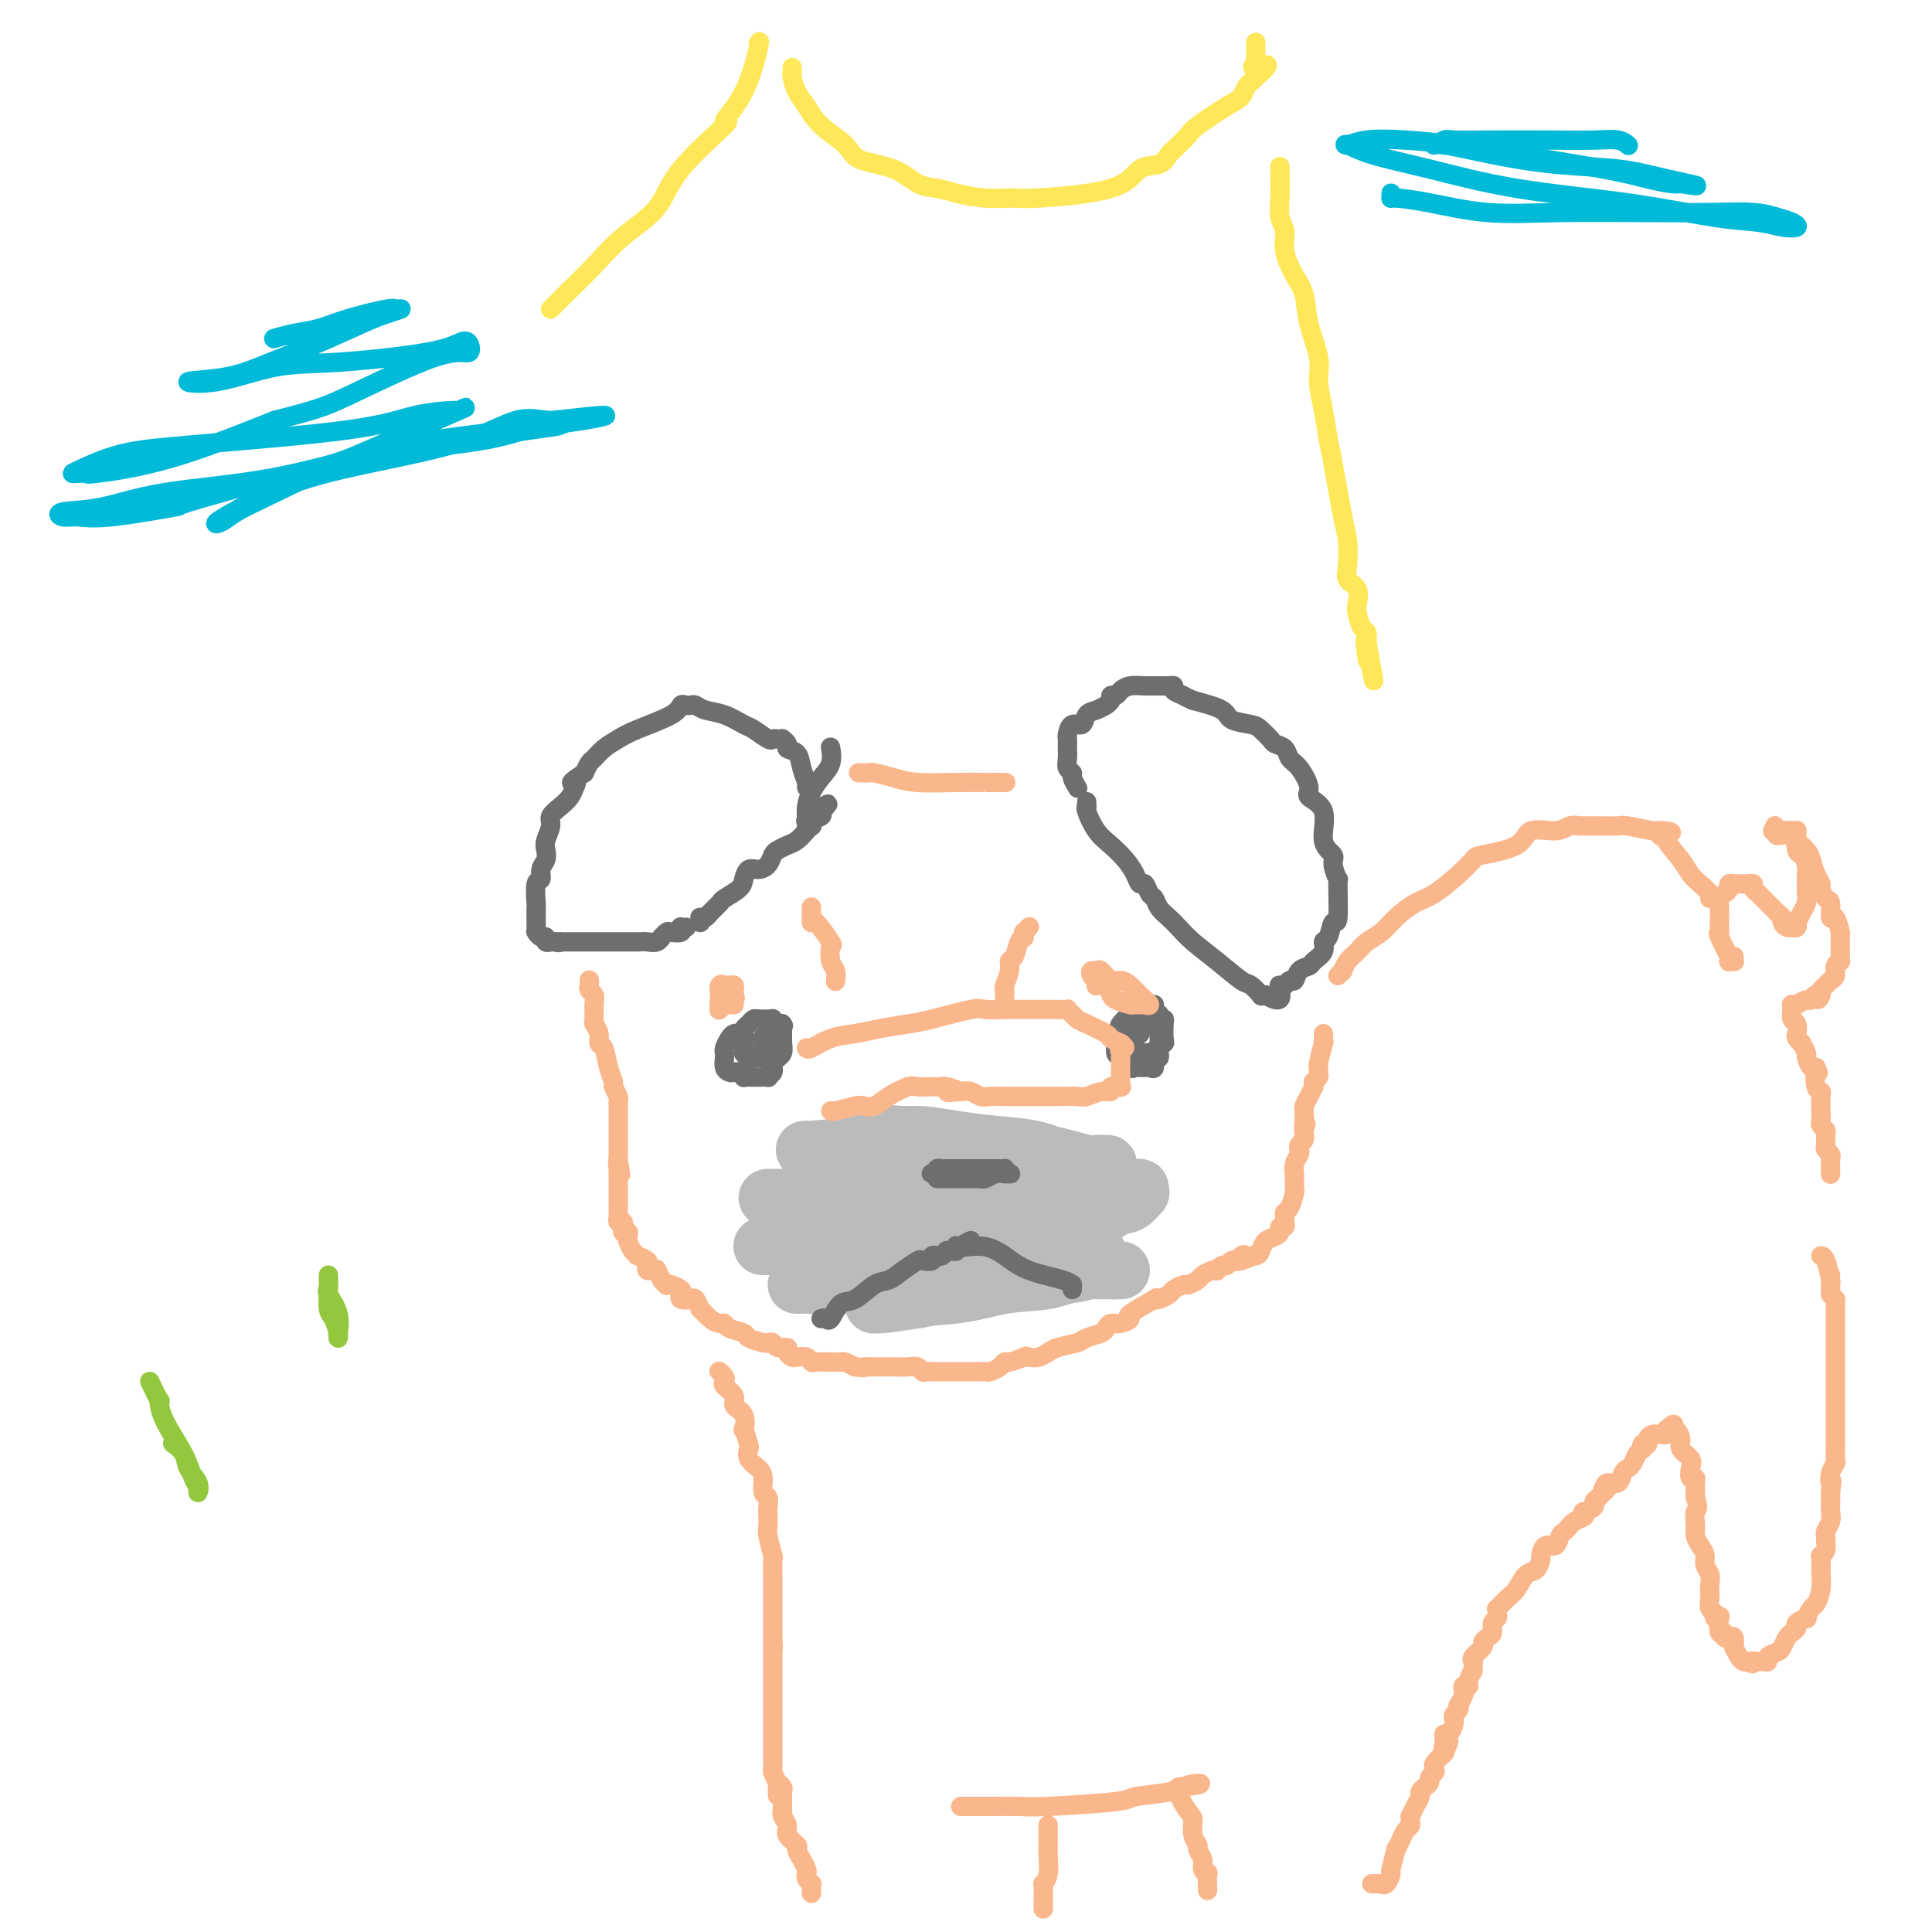<svg viewBox='0 0 400 400' version='1.1' xmlns='http://www.w3.org/2000/svg' xmlns:xlink='http://www.w3.org/1999/xlink'><g fill='none' stroke='#6D6E70' stroke-width='4' stroke-linecap='round' stroke-linejoin='round'><path d='M167,163c0.100,-0.167 0.200,-0.335 0,-1c-0.200,-0.665 -0.698,-1.828 -1,-3c-0.302,-1.172 -0.406,-2.353 -1,-3c-0.594,-0.647 -1.679,-0.762 -2,-1c-0.321,-0.238 0.121,-0.600 0,-1c-0.121,-0.400 -0.804,-0.837 -1,-1c-0.196,-0.163 0.095,-0.051 0,0c-0.095,0.051 -0.576,0.040 -1,0c-0.424,-0.040 -0.791,-0.108 -1,0c-0.209,0.108 -0.262,0.394 -1,0c-0.738,-0.394 -2.162,-1.468 -3,-2c-0.838,-0.532 -1.089,-0.521 -2,-1c-0.911,-0.479 -2.482,-1.449 -4,-2c-1.518,-0.551 -2.985,-0.685 -4,-1c-1.015,-0.315 -1.580,-0.812 -2,-1c-0.420,-0.188 -0.696,-0.069 -1,0c-0.304,0.069 -0.636,0.087 -1,0c-0.364,-0.087 -0.758,-0.281 -1,0c-0.242,0.281 -0.331,1.035 -2,2c-1.669,0.965 -4.920,2.142 -7,3c-2.080,0.858 -2.991,1.398 -4,2c-1.009,0.602 -2.116,1.264 -3,2c-0.884,0.736 -1.546,1.544 -2,2c-0.454,0.456 -0.701,0.559 -1,1c-0.299,0.441 -0.649,1.221 -1,2'/><path d='M121,160c-3.866,2.584 -2.532,2.043 -2,2c0.532,-0.043 0.263,0.410 0,1c-0.263,0.590 -0.519,1.317 -1,2c-0.481,0.683 -1.187,1.324 -2,2c-0.813,0.676 -1.733,1.389 -2,2c-0.267,0.611 0.121,1.122 0,2c-0.121,0.878 -0.749,2.124 -1,3c-0.251,0.876 -0.124,1.383 0,2c0.124,0.617 0.243,1.343 0,2c-0.243,0.657 -0.850,1.246 -1,2c-0.150,0.754 0.156,1.673 0,2c-0.156,0.327 -0.774,0.063 -1,1c-0.226,0.937 -0.061,3.077 0,4c0.061,0.923 0.016,0.629 0,1c-0.016,0.371 -0.004,1.406 0,2c0.004,0.594 0.000,0.747 0,1c-0.000,0.253 0.003,0.608 0,1c-0.003,0.392 -0.011,0.822 0,1c0.011,0.178 0.040,0.104 0,0c-0.040,-0.104 -0.151,-0.238 0,0c0.151,0.238 0.562,0.848 1,1c0.438,0.152 0.902,-0.156 1,0c0.098,0.156 -0.171,0.774 0,1c0.171,0.226 0.781,0.061 1,0c0.219,-0.061 0.049,-0.016 0,0c-0.049,0.016 0.025,0.004 0,0c-0.025,-0.004 -0.150,-0.001 0,0c0.150,0.001 0.575,0.001 1,0'/><path d='M115,195c0.858,0.309 1.003,0.083 1,0c-0.003,-0.083 -0.156,-0.022 0,0c0.156,0.022 0.619,0.006 1,0c0.381,-0.006 0.680,-0.002 1,0c0.320,0.002 0.660,0.000 1,0c0.340,-0.000 0.681,-0.000 1,0c0.319,0.000 0.617,0.000 1,0c0.383,-0.000 0.851,-0.000 2,0c1.149,0.000 2.980,0.001 4,0c1.020,-0.001 1.230,-0.004 2,0c0.770,0.004 2.100,0.016 3,0c0.900,-0.016 1.369,-0.061 2,0c0.631,0.061 1.425,0.226 2,0c0.575,-0.226 0.932,-0.844 1,-1c0.068,-0.156 -0.153,0.151 0,0c0.153,-0.151 0.681,-0.758 1,-1c0.319,-0.242 0.429,-0.117 1,0c0.571,0.117 1.603,0.228 2,0c0.397,-0.228 0.159,-0.793 0,-1c-0.159,-0.207 -0.238,-0.055 0,0c0.238,0.055 0.795,0.015 1,0c0.205,-0.015 0.059,-0.004 0,0c-0.059,0.004 -0.029,0.002 0,0'/><path d='M145,191c0.026,-0.419 0.053,-0.837 0,-1c-0.053,-0.163 -0.185,-0.070 0,0c0.185,0.070 0.687,0.118 1,0c0.313,-0.118 0.437,-0.401 1,-1c0.563,-0.599 1.565,-1.513 2,-2c0.435,-0.487 0.304,-0.547 1,-1c0.696,-0.453 2.217,-1.300 3,-2c0.783,-0.700 0.826,-1.252 1,-2c0.174,-0.748 0.480,-1.692 1,-2c0.520,-0.308 1.256,0.019 2,0c0.744,-0.019 1.498,-0.385 2,-1c0.502,-0.615 0.754,-1.478 1,-2c0.246,-0.522 0.486,-0.704 1,-1c0.514,-0.296 1.301,-0.705 2,-1c0.699,-0.295 1.310,-0.474 2,-1c0.690,-0.526 1.460,-1.398 2,-2c0.540,-0.602 0.848,-0.934 1,-1c0.152,-0.066 0.146,0.136 0,0c-0.146,-0.136 -0.431,-0.608 0,-1c0.431,-0.392 1.580,-0.703 2,-1c0.420,-0.297 0.113,-0.580 0,-1c-0.113,-0.420 -0.032,-0.977 0,-1c0.032,-0.023 0.016,0.489 0,1'/><path d='M170,168c3.475,-3.374 -0.337,-0.311 -2,1c-1.663,1.311 -1.175,0.868 -1,1c0.175,0.132 0.038,0.839 0,1c-0.038,0.161 0.022,-0.224 0,-1c-0.022,-0.776 -0.125,-1.942 0,-3c0.125,-1.058 0.478,-2.007 1,-3c0.522,-0.993 1.212,-2.029 2,-3c0.788,-0.971 1.674,-1.877 2,-3c0.326,-1.123 0.093,-2.464 0,-3c-0.093,-0.536 -0.047,-0.268 0,0'/><path d='M153,214c-0.340,-0.060 -0.679,-0.119 -1,0c-0.321,0.119 -0.623,0.417 -1,1c-0.377,0.583 -0.830,1.452 -1,2c-0.170,0.548 -0.057,0.774 0,1c0.057,0.226 0.056,0.452 0,1c-0.056,0.548 -0.169,1.419 0,2c0.169,0.581 0.619,0.874 1,1c0.381,0.126 0.694,0.086 1,0c0.306,-0.086 0.607,-0.219 1,0c0.393,0.219 0.880,0.791 1,1c0.120,0.209 -0.128,0.056 0,0c0.128,-0.056 0.630,-0.015 1,0c0.370,0.015 0.606,0.005 1,0c0.394,-0.005 0.947,-0.004 1,0c0.053,0.004 -0.392,0.011 0,0c0.392,-0.011 1.622,-0.039 2,0c0.378,0.039 -0.096,0.147 0,0c0.096,-0.147 0.762,-0.547 1,-1c0.238,-0.453 0.049,-0.958 0,-1c-0.049,-0.042 0.043,0.379 0,0c-0.043,-0.379 -0.222,-1.559 0,-2c0.222,-0.441 0.844,-0.142 1,0c0.156,0.142 -0.154,0.127 0,0c0.154,-0.127 0.773,-0.365 1,-1c0.227,-0.635 0.061,-1.665 0,-2c-0.061,-0.335 -0.016,0.025 0,0c0.016,-0.025 0.005,-0.436 0,-1c-0.005,-0.564 -0.002,-1.282 0,-2'/><path d='M162,213c0.452,-1.482 0.083,-0.187 0,0c-0.083,0.187 0.119,-0.735 0,-1c-0.119,-0.265 -0.561,0.125 -1,0c-0.439,-0.125 -0.877,-0.766 -1,-1c-0.123,-0.234 0.069,-0.060 0,0c-0.069,0.060 -0.401,0.005 -1,0c-0.599,-0.005 -1.467,0.040 -2,0c-0.533,-0.040 -0.731,-0.164 -1,0c-0.269,0.164 -0.608,0.617 -1,1c-0.392,0.383 -0.837,0.695 -1,1c-0.163,0.305 -0.044,0.601 0,1c0.044,0.399 0.012,0.899 0,1c-0.012,0.101 -0.004,-0.198 0,0c0.004,0.198 0.003,0.894 0,1c-0.003,0.106 -0.007,-0.378 0,0c0.007,0.378 0.026,1.618 0,2c-0.026,0.382 -0.095,-0.094 0,0c0.095,0.094 0.355,0.757 1,1c0.645,0.243 1.674,0.065 2,0c0.326,-0.065 -0.053,-0.018 0,0c0.053,0.018 0.536,0.006 1,0c0.464,-0.006 0.909,-0.005 1,0c0.091,0.005 -0.172,0.013 0,0c0.172,-0.013 0.778,-0.048 1,0c0.222,0.048 0.059,0.178 0,0c-0.059,-0.178 -0.016,-0.663 0,-1c0.016,-0.337 0.005,-0.525 0,-1c-0.005,-0.475 -0.002,-1.238 0,-2'/><path d='M160,215c0.833,-0.619 0.416,-0.165 0,0c-0.416,0.165 -0.829,0.041 -1,0c-0.171,-0.041 -0.098,-0.001 0,0c0.098,0.001 0.223,-0.038 0,0c-0.223,0.038 -0.792,0.153 -1,0c-0.208,-0.153 -0.053,-0.576 0,0c0.053,0.576 0.004,2.149 0,3c-0.004,0.851 0.037,0.981 0,1c-0.037,0.019 -0.153,-0.072 0,0c0.153,0.072 0.573,0.307 1,0c0.427,-0.307 0.861,-1.155 1,-2c0.139,-0.845 -0.015,-1.687 0,-2c0.015,-0.313 0.200,-0.098 0,0c-0.200,0.098 -0.786,0.078 -1,0c-0.214,-0.078 -0.058,-0.213 0,0c0.058,0.213 0.016,0.775 0,1c-0.016,0.225 -0.008,0.112 0,0'/><path d='M239,208c-0.296,0.005 -0.591,0.009 -1,0c-0.409,-0.009 -0.931,-0.032 -1,0c-0.069,0.032 0.314,0.121 0,0c-0.314,-0.121 -1.324,-0.450 -2,0c-0.676,0.450 -1.017,1.679 -1,2c0.017,0.321 0.393,-0.264 0,0c-0.393,0.264 -1.555,1.379 -2,2c-0.445,0.621 -0.172,0.748 0,1c0.172,0.252 0.244,0.630 0,1c-0.244,0.370 -0.805,0.734 -1,1c-0.195,0.266 -0.025,0.435 0,1c0.025,0.565 -0.096,1.524 0,2c0.096,0.476 0.408,0.467 1,1c0.592,0.533 1.464,1.607 2,2c0.536,0.393 0.735,0.105 1,0c0.265,-0.105 0.597,-0.026 1,0c0.403,0.026 0.877,-0.001 1,0c0.123,0.001 -0.107,0.030 0,0c0.107,-0.030 0.549,-0.120 1,0c0.451,0.120 0.909,0.449 1,0c0.091,-0.449 -0.186,-1.676 0,-2c0.186,-0.324 0.834,0.257 1,0c0.166,-0.257 -0.151,-1.351 0,-2c0.151,-0.649 0.770,-0.852 1,-1c0.230,-0.148 0.072,-0.240 0,-1c-0.072,-0.760 -0.057,-2.189 0,-3c0.057,-0.811 0.156,-1.005 0,-1c-0.156,0.005 -0.568,0.207 -1,0c-0.432,-0.207 -0.886,-0.825 -1,-1c-0.114,-0.175 0.110,0.093 0,0c-0.110,-0.093 -0.555,-0.546 -1,-1'/><path d='M238,209c-0.708,-1.087 -0.978,-0.306 -1,0c-0.022,0.306 0.205,0.135 0,0c-0.205,-0.135 -0.843,-0.236 -1,0c-0.157,0.236 0.168,0.809 0,1c-0.168,0.191 -0.829,0.000 -1,0c-0.171,-0.000 0.150,0.190 0,1c-0.150,0.810 -0.769,2.242 -1,3c-0.231,0.758 -0.073,0.844 0,1c0.073,0.156 0.061,0.382 0,1c-0.061,0.618 -0.171,1.629 0,2c0.171,0.371 0.623,0.101 1,0c0.377,-0.101 0.679,-0.035 1,0c0.321,0.035 0.660,0.037 1,0c0.340,-0.037 0.679,-0.115 1,0c0.321,0.115 0.622,0.421 1,0c0.378,-0.421 0.833,-1.569 1,-2c0.167,-0.431 0.044,-0.147 0,0c-0.044,0.147 -0.011,0.155 0,0c0.011,-0.155 -0.001,-0.472 0,-1c0.001,-0.528 0.014,-1.266 0,-2c-0.014,-0.734 -0.056,-1.464 0,-2c0.056,-0.536 0.208,-0.877 0,-1c-0.208,-0.123 -0.778,-0.029 -1,0c-0.222,0.029 -0.097,-0.009 0,0c0.097,0.009 0.167,0.063 0,0c-0.167,-0.063 -0.571,-0.244 -1,0c-0.429,0.244 -0.885,0.912 -1,1c-0.115,0.088 0.110,-0.403 0,0c-0.110,0.403 -0.555,1.702 -1,3'/><path d='M236,214c-0.844,0.844 -0.956,0.956 -1,1c-0.044,0.044 -0.022,0.022 0,0'/></g>
<g fill='none' stroke='#FBB78C' stroke-width='4' stroke-linecap='round' stroke-linejoin='round'><path d='M152,208c-0.301,-0.002 -0.603,-0.004 -1,0c-0.397,0.004 -0.891,0.013 -1,0c-0.109,-0.013 0.166,-0.050 0,0c-0.166,0.050 -0.773,0.185 -1,0c-0.227,-0.185 -0.076,-0.691 0,-1c0.076,-0.309 0.076,-0.422 0,-1c-0.076,-0.578 -0.227,-1.620 0,-2c0.227,-0.380 0.831,-0.099 1,0c0.169,0.099 -0.099,0.015 0,0c0.099,-0.015 0.565,0.037 1,0c0.435,-0.037 0.841,-0.164 1,0c0.159,0.164 0.072,0.617 0,1c-0.072,0.383 -0.128,0.695 0,1c0.128,0.305 0.440,0.604 0,1c-0.440,0.396 -1.634,0.890 -2,1c-0.366,0.110 0.094,-0.163 0,0c-0.094,0.163 -0.741,0.761 -1,1c-0.259,0.239 -0.129,0.120 0,0'/><path d='M229,204c0.083,-0.002 0.166,-0.005 0,0c-0.166,0.005 -0.579,0.016 -1,0c-0.421,-0.016 -0.848,-0.060 -1,0c-0.152,0.060 -0.027,0.222 0,0c0.027,-0.222 -0.042,-0.830 0,-1c0.042,-0.170 0.196,0.096 0,0c-0.196,-0.096 -0.740,-0.554 -1,-1c-0.260,-0.446 -0.236,-0.880 0,-1c0.236,-0.120 0.682,0.075 1,0c0.318,-0.075 0.507,-0.421 1,0c0.493,0.421 1.290,1.609 2,2c0.710,0.391 1.335,-0.014 2,0c0.665,0.014 1.371,0.449 2,1c0.629,0.551 1.180,1.219 2,2c0.820,0.781 1.907,1.674 2,2c0.093,0.326 -0.808,0.085 -1,0c-0.192,-0.085 0.327,-0.013 0,0c-0.327,0.013 -1.499,-0.034 -2,0c-0.501,0.034 -0.330,0.150 -1,0c-0.670,-0.150 -2.179,-0.566 -3,-1c-0.821,-0.434 -0.952,-0.886 -1,-1c-0.048,-0.114 -0.014,0.110 0,0c0.014,-0.110 0.007,-0.555 0,-1'/><path d='M230,205c-1.244,-0.467 -0.356,-0.133 0,0c0.356,0.133 0.178,0.067 0,0'/></g>
<g fill='none' stroke='#BABBBB' stroke-width='12' stroke-linecap='round' stroke-linejoin='round'><path d='M167,238c-0.441,0.052 -0.883,0.104 1,0c1.883,-0.104 6.090,-0.365 9,-1c2.910,-0.635 4.522,-1.645 6,-2c1.478,-0.355 2.820,-0.055 4,0c1.180,0.055 2.198,-0.137 4,0c1.802,0.137 4.389,0.601 7,1c2.611,0.399 5.246,0.734 8,1c2.754,0.266 5.626,0.464 8,1c2.374,0.536 4.251,1.411 6,2c1.749,0.589 3.372,0.892 5,1c1.628,0.108 3.261,0.021 4,0c0.739,-0.021 0.584,0.022 0,0c-0.584,-0.022 -1.596,-0.111 -2,0c-0.404,0.111 -0.199,0.422 -2,0c-1.801,-0.422 -5.608,-1.577 -8,-2c-2.392,-0.423 -3.367,-0.114 -6,0c-2.633,0.114 -6.922,0.034 -10,0c-3.078,-0.034 -4.944,-0.020 -7,0c-2.056,0.020 -4.303,0.048 -6,0c-1.697,-0.048 -2.846,-0.172 -4,0c-1.154,0.172 -2.315,0.638 -3,1c-0.685,0.362 -0.896,0.619 -1,1c-0.104,0.381 -0.101,0.887 0,1c0.101,0.113 0.299,-0.167 2,0c1.701,0.167 4.904,0.780 7,1c2.096,0.220 3.087,0.045 5,0c1.913,-0.045 4.750,0.039 7,0c2.250,-0.039 3.913,-0.203 5,0c1.087,0.203 1.596,0.772 2,1c0.404,0.228 0.702,0.114 1,0'/><path d='M209,244c4.356,0.860 1.248,1.008 -1,1c-2.248,-0.008 -3.634,-0.174 -5,0c-1.366,0.174 -2.712,0.688 -4,1c-1.288,0.312 -2.517,0.424 -6,1c-3.483,0.576 -9.219,1.618 -13,2c-3.781,0.382 -5.608,0.103 -8,0c-2.392,-0.103 -5.349,-0.031 -7,0c-1.651,0.031 -1.997,0.023 -2,0c-0.003,-0.023 0.335,-0.059 1,0c0.665,0.059 1.655,0.212 4,0c2.345,-0.212 6.045,-0.789 9,-1c2.955,-0.211 5.163,-0.057 8,0c2.837,0.057 6.301,0.015 9,0c2.699,-0.015 4.633,-0.004 7,0c2.367,0.004 5.166,0.001 8,0c2.834,-0.001 5.704,-0.000 7,0c1.296,0.000 1.018,0.000 1,0c-0.018,-0.000 0.225,-0.000 -1,0c-1.225,0.000 -3.919,0.000 -5,0c-1.081,-0.000 -0.549,-0.000 -2,0c-1.451,0.000 -4.884,0.000 -8,0c-3.116,-0.000 -5.914,-0.000 -9,0c-3.086,0.000 -6.459,0.000 -10,0c-3.541,-0.000 -7.248,-0.000 -10,0c-2.752,0.000 -4.549,0.000 -6,0c-1.451,-0.000 -2.558,-0.000 -3,0c-0.442,0.000 -0.221,0.000 0,0'/><path d='M163,248c-8.257,0.003 -2.398,0.011 2,0c4.398,-0.011 7.335,-0.041 9,0c1.665,0.041 2.060,0.155 6,0c3.940,-0.155 11.427,-0.577 16,0c4.573,0.577 6.233,2.155 8,3c1.767,0.845 3.642,0.959 5,1c1.358,0.041 2.199,0.011 3,0c0.801,-0.011 1.561,-0.001 2,0c0.439,0.001 0.556,-0.006 0,0c-0.556,0.006 -1.787,0.026 -3,0c-1.213,-0.026 -2.410,-0.098 -3,0c-0.590,0.098 -0.575,0.366 -5,1c-4.425,0.634 -13.291,1.634 -17,2c-3.709,0.366 -2.260,0.098 -3,0c-0.740,-0.098 -3.670,-0.026 -6,0c-2.330,0.026 -4.062,0.007 -5,0c-0.938,-0.007 -1.083,-0.002 0,0c1.083,0.002 3.395,0.001 6,0c2.605,-0.001 5.502,-0.000 9,0c3.498,0.000 7.595,0.000 11,0c3.405,-0.000 6.117,-0.000 8,0c1.883,0.000 2.938,0.000 4,0c1.062,-0.000 2.132,-0.000 2,0c-0.132,0.000 -1.466,0.000 -3,0c-1.534,-0.000 -3.267,-0.000 -5,0'/><path d='M204,255c-1.896,0.182 -3.636,0.637 -6,1c-2.364,0.363 -5.353,0.633 -10,1c-4.647,0.367 -10.954,0.830 -15,1c-4.046,0.170 -5.833,0.045 -8,0c-2.167,-0.045 -4.715,-0.012 -6,0c-1.285,0.012 -1.307,0.003 -1,0c0.307,-0.003 0.942,-0.001 1,0c0.058,0.001 -0.462,0.000 0,0c0.462,-0.000 1.907,-0.000 4,0c2.093,0.000 4.834,0.000 7,0c2.166,-0.000 3.756,-0.001 5,0c1.244,0.001 2.141,0.003 3,0c0.859,-0.003 1.680,-0.011 3,0c1.320,0.011 3.141,0.041 4,0c0.859,-0.041 0.757,-0.153 1,0c0.243,0.153 0.830,0.570 1,1c0.170,0.430 -0.076,0.875 0,1c0.076,0.125 0.476,-0.068 0,0c-0.476,0.068 -1.826,0.396 -3,1c-1.174,0.604 -2.173,1.482 -4,2c-1.827,0.518 -4.484,0.675 -6,1c-1.516,0.325 -1.893,0.819 -2,1c-0.107,0.181 0.054,0.048 2,0c1.946,-0.048 5.676,-0.013 9,0c3.324,0.013 6.241,0.003 10,0c3.759,-0.003 8.360,-0.001 11,0c2.640,0.001 3.320,0.000 4,0'/><path d='M208,265c5.722,0.156 3.028,0.046 1,0c-2.028,-0.046 -3.391,-0.026 -5,0c-1.609,0.026 -3.466,0.060 -5,0c-1.534,-0.060 -2.745,-0.212 -6,0c-3.255,0.212 -8.555,0.789 -12,1c-3.445,0.211 -5.035,0.056 -7,0c-1.965,-0.056 -4.304,-0.015 -6,0c-1.696,0.015 -2.748,0.002 -3,0c-0.252,-0.002 0.297,0.006 1,0c0.703,-0.006 1.560,-0.026 2,0c0.440,0.026 0.461,0.098 3,0c2.539,-0.098 7.594,-0.366 15,-1c7.406,-0.634 17.162,-1.634 21,-2c3.838,-0.366 1.756,-0.098 4,0c2.244,0.098 8.812,0.027 13,0c4.188,-0.027 5.994,-0.009 7,0c1.006,0.009 1.210,0.009 1,0c-0.210,-0.009 -0.836,-0.029 -1,0c-0.164,0.029 0.134,0.106 -1,0c-1.134,-0.106 -3.700,-0.393 -6,0c-2.300,0.393 -4.333,1.468 -7,2c-2.667,0.532 -5.968,0.521 -9,1c-3.032,0.479 -5.794,1.449 -10,2c-4.206,0.551 -9.857,0.684 -13,1c-3.143,0.316 -3.779,0.814 -4,1c-0.221,0.186 -0.028,0.060 0,0c0.028,-0.060 -0.108,-0.055 0,0c0.108,0.055 0.459,0.158 2,0c1.541,-0.158 4.270,-0.579 7,-1'/><path d='M190,269c2.829,-0.500 5.403,-1.251 9,-2c3.597,-0.749 8.217,-1.496 12,-2c3.783,-0.504 6.728,-0.765 9,-1c2.272,-0.235 3.872,-0.445 5,-1c1.128,-0.555 1.786,-1.455 2,-2c0.214,-0.545 -0.014,-0.734 0,-1c0.014,-0.266 0.272,-0.607 0,-1c-0.272,-0.393 -1.072,-0.837 -2,-1c-0.928,-0.163 -1.982,-0.044 -3,0c-1.018,0.044 -2.000,0.014 -4,0c-2.000,-0.014 -5.020,-0.010 -7,0c-1.980,0.010 -2.921,0.027 -4,0c-1.079,-0.027 -2.294,-0.096 -3,0c-0.706,0.096 -0.901,0.359 -1,0c-0.099,-0.359 -0.103,-1.339 1,-2c1.103,-0.661 3.313,-1.003 4,-1c0.687,0.003 -0.148,0.350 1,0c1.148,-0.350 4.277,-1.397 8,-3c3.723,-1.603 8.038,-3.761 10,-5c1.962,-1.239 1.571,-1.558 2,-2c0.429,-0.442 1.678,-1.008 1,-1c-0.678,0.008 -3.282,0.591 -5,1c-1.718,0.409 -2.549,0.646 -4,1c-1.451,0.354 -3.523,0.827 -5,1c-1.477,0.173 -2.359,0.047 -3,0c-0.641,-0.047 -1.040,-0.013 -1,0c0.040,0.013 0.520,0.007 1,0'/><path d='M213,247c-2.414,0.293 -0.451,0.025 1,0c1.451,-0.025 2.388,0.194 5,0c2.612,-0.194 6.897,-0.800 10,-1c3.103,-0.200 5.022,0.006 6,0c0.978,-0.006 1.014,-0.224 1,0c-0.014,0.224 -0.077,0.890 0,1c0.077,0.110 0.293,-0.337 0,0c-0.293,0.337 -1.097,1.459 -2,2c-0.903,0.541 -1.906,0.502 -3,1c-1.094,0.498 -2.279,1.534 -4,2c-1.721,0.466 -3.978,0.363 -6,1c-2.022,0.637 -3.808,2.013 -5,3c-1.192,0.987 -1.790,1.586 -2,2c-0.210,0.414 -0.031,0.643 0,1c0.031,0.357 -0.086,0.841 0,1c0.086,0.159 0.373,-0.009 1,0c0.627,0.009 1.592,0.195 3,0c1.408,-0.195 3.259,-0.770 4,-1c0.741,-0.230 0.370,-0.115 0,0'/></g>
<g fill='none' stroke='#6D6E70' stroke-width='4' stroke-linecap='round' stroke-linejoin='round'><path d='M225,166c-0.011,0.426 -0.022,0.851 0,1c0.022,0.149 0.078,0.021 0,0c-0.078,-0.021 -0.291,0.067 0,1c0.291,0.933 1.086,2.713 2,4c0.914,1.287 1.947,2.080 3,3c1.053,0.920 2.128,1.966 3,3c0.872,1.034 1.543,2.055 2,3c0.457,0.945 0.699,1.814 1,2c0.301,0.186 0.661,-0.312 1,0c0.339,0.312 0.657,1.434 1,2c0.343,0.566 0.712,0.577 1,1c0.288,0.423 0.494,1.259 1,2c0.506,0.741 1.312,1.386 2,2c0.688,0.614 1.258,1.196 2,2c0.742,0.804 1.657,1.831 3,3c1.343,1.169 3.116,2.481 5,4c1.884,1.519 3.881,3.244 5,4c1.119,0.756 1.362,0.543 2,1c0.638,0.457 1.672,1.585 2,2c0.328,0.415 -0.049,0.119 0,0c0.049,-0.119 0.525,-0.059 1,0'/><path d='M262,206c3.786,2.314 3.252,0.100 3,-1c-0.252,-1.100 -0.223,-1.086 0,-1c0.223,0.086 0.641,0.244 1,0c0.359,-0.244 0.658,-0.891 1,-1c0.342,-0.109 0.726,0.319 1,0c0.274,-0.319 0.437,-1.385 1,-2c0.563,-0.615 1.527,-0.778 2,-1c0.473,-0.222 0.455,-0.502 1,-1c0.545,-0.498 1.652,-1.212 2,-2c0.348,-0.788 -0.065,-1.649 0,-2c0.065,-0.351 0.607,-0.193 1,-1c0.393,-0.807 0.637,-2.580 1,-3c0.363,-0.420 0.846,0.512 1,-1c0.154,-1.512 -0.020,-5.469 0,-7c0.020,-1.531 0.233,-0.637 0,-1c-0.233,-0.363 -0.911,-1.985 -1,-3c-0.089,-1.015 0.412,-1.425 0,-2c-0.412,-0.575 -1.738,-1.316 -2,-3c-0.262,-1.684 0.539,-4.309 0,-6c-0.539,-1.691 -2.420,-2.446 -3,-3c-0.580,-0.554 0.139,-0.908 0,-2c-0.139,-1.092 -1.135,-2.921 -2,-4c-0.865,-1.079 -1.597,-1.406 -2,-2c-0.403,-0.594 -0.476,-1.455 -1,-2c-0.524,-0.545 -1.500,-0.775 -2,-1c-0.500,-0.225 -0.526,-0.444 -1,-1c-0.474,-0.556 -1.398,-1.447 -2,-2c-0.602,-0.553 -0.883,-0.767 -2,-1c-1.117,-0.233 -3.070,-0.486 -4,-1c-0.930,-0.514 -0.837,-1.290 -2,-2c-1.163,-0.710 -3.581,-1.355 -6,-2'/><path d='M247,145c-2.495,-1.110 -1.731,-0.886 -2,-1c-0.269,-0.114 -1.569,-0.566 -2,-1c-0.431,-0.434 0.008,-0.849 0,-1c-0.008,-0.151 -0.464,-0.038 -1,0c-0.536,0.038 -1.151,-0.000 -2,0c-0.849,0.000 -1.930,0.038 -3,0c-1.070,-0.038 -2.128,-0.151 -3,0c-0.872,0.151 -1.558,0.566 -2,1c-0.442,0.434 -0.639,0.886 -1,1c-0.361,0.114 -0.887,-0.110 -1,0c-0.113,0.110 0.187,0.553 0,1c-0.187,0.447 -0.861,0.898 -1,1c-0.139,0.102 0.258,-0.146 0,0c-0.258,0.146 -1.169,0.687 -2,1c-0.831,0.313 -1.582,0.398 -2,1c-0.418,0.602 -0.504,1.720 -1,2c-0.496,0.280 -1.401,-0.280 -2,0c-0.599,0.280 -0.893,1.400 -1,2c-0.107,0.600 -0.029,0.681 0,1c0.029,0.319 0.008,0.876 0,1c-0.008,0.124 -0.003,-0.184 0,0c0.003,0.184 0.005,0.862 0,1c-0.005,0.138 -0.016,-0.262 0,0c0.016,0.262 0.061,1.188 0,2c-0.061,0.812 -0.226,1.510 0,2c0.226,0.490 0.844,0.770 1,1c0.156,0.230 -0.150,0.408 0,1c0.150,0.592 0.757,1.598 1,2c0.243,0.402 0.121,0.201 0,0'/></g>
<g fill='none' stroke='#FBB78C' stroke-width='4' stroke-linecap='round' stroke-linejoin='round'><path d='M167,217c-0.025,-0.054 -0.049,-0.108 0,0c0.049,0.108 0.173,0.380 1,0c0.827,-0.380 2.359,-1.410 4,-2c1.641,-0.590 3.392,-0.740 5,-1c1.608,-0.260 3.072,-0.630 5,-1c1.928,-0.370 4.319,-0.740 6,-1c1.681,-0.260 2.654,-0.409 5,-1c2.346,-0.591 6.067,-1.622 8,-2c1.933,-0.378 2.079,-0.101 3,0c0.921,0.101 2.618,0.027 4,0c1.382,-0.027 2.450,-0.007 3,0c0.550,0.007 0.584,0.002 1,0c0.416,-0.002 1.215,-0.000 2,0c0.785,0.000 1.554,-0.001 2,0c0.446,0.001 0.567,0.003 1,0c0.433,-0.003 1.176,-0.012 2,0c0.824,0.012 1.727,0.044 2,0c0.273,-0.044 -0.084,-0.163 0,0c0.084,0.163 0.609,0.607 1,1c0.391,0.393 0.648,0.736 1,1c0.352,0.264 0.799,0.449 2,1c1.201,0.551 3.157,1.467 4,2c0.843,0.533 0.573,0.682 1,1c0.427,0.318 1.551,0.805 2,1c0.449,0.195 0.225,0.097 0,0'/><path d='M232,216c1.702,1.266 0.456,0.930 0,1c-0.456,0.070 -0.122,0.545 0,1c0.122,0.455 0.033,0.891 0,1c-0.033,0.109 -0.009,-0.110 0,0c0.009,0.110 0.002,0.549 0,1c-0.002,0.451 -0.001,0.913 0,1c0.001,0.087 0.000,-0.202 0,0c-0.000,0.202 0.000,0.895 0,1c-0.000,0.105 -0.001,-0.378 0,0c0.001,0.378 0.002,1.618 0,2c-0.002,0.382 -0.009,-0.095 0,0c0.009,0.095 0.032,0.762 0,1c-0.032,0.238 -0.119,0.049 0,0c0.119,-0.049 0.442,0.043 0,0c-0.442,-0.043 -1.651,-0.222 -2,0c-0.349,0.222 0.160,0.844 0,1c-0.160,0.156 -0.991,-0.154 -2,0c-1.009,0.154 -2.196,0.773 -3,1c-0.804,0.227 -1.227,0.061 -2,0c-0.773,-0.061 -1.898,-0.017 -3,0c-1.102,0.017 -2.182,0.005 -3,0c-0.818,-0.005 -1.374,-0.005 -3,0c-1.626,0.005 -4.322,0.015 -6,0c-1.678,-0.015 -2.336,-0.056 -3,0c-0.664,0.056 -1.333,0.207 -2,0c-0.667,-0.207 -1.334,-0.774 -2,-1c-0.666,-0.226 -1.333,-0.113 -2,0'/><path d='M199,226c-5.218,0.215 -1.764,0.254 -1,0c0.764,-0.254 -1.161,-0.800 -2,-1c-0.839,-0.200 -0.593,-0.055 -1,0c-0.407,0.055 -1.466,0.020 -2,0c-0.534,-0.020 -0.541,-0.026 -1,0c-0.459,0.026 -1.369,0.084 -2,0c-0.631,-0.084 -0.982,-0.311 -2,0c-1.018,0.311 -2.704,1.159 -4,2c-1.296,0.841 -2.204,1.675 -3,2c-0.796,0.325 -1.481,0.139 -2,0c-0.519,-0.139 -0.871,-0.233 -2,0c-1.129,0.233 -3.035,0.794 -4,1c-0.965,0.206 -0.990,0.059 -1,0c-0.010,-0.059 -0.005,-0.029 0,0'/><path d='M168,188c-0.002,-0.188 -0.003,-0.375 0,0c0.003,0.375 0.011,1.313 0,2c-0.011,0.687 -0.043,1.122 0,1c0.043,-0.122 0.159,-0.801 1,0c0.841,0.801 2.407,3.084 3,4c0.593,0.916 0.211,0.466 0,1c-0.211,0.534 -0.253,2.052 0,3c0.253,0.948 0.800,1.326 1,2c0.200,0.674 0.054,1.645 0,2c-0.054,0.355 -0.014,0.096 0,0c0.014,-0.096 0.004,-0.027 0,0c-0.004,0.027 -0.002,0.014 0,0'/><path d='M208,208c-0.001,0.234 -0.001,0.468 0,0c0.001,-0.468 0.004,-1.637 0,-2c-0.004,-0.363 -0.016,0.081 0,0c0.016,-0.081 0.060,-0.688 0,-1c-0.060,-0.312 -0.224,-0.328 0,-1c0.224,-0.672 0.834,-1.998 1,-3c0.166,-1.002 -0.113,-1.679 0,-2c0.113,-0.321 0.619,-0.286 1,-1c0.381,-0.714 0.637,-2.176 1,-3c0.363,-0.824 0.833,-1.009 1,-1c0.167,0.009 0.031,0.212 0,0c-0.031,-0.212 0.043,-0.840 0,-1c-0.043,-0.160 -0.204,0.149 0,0c0.204,-0.149 0.773,-0.757 1,-1c0.227,-0.243 0.114,-0.122 0,0'/></g>
<g fill='none' stroke='#6D6E70' stroke-width='4' stroke-linecap='round' stroke-linejoin='round'><path d='M170,273c0.353,-0.089 0.706,-0.178 1,0c0.294,0.178 0.529,0.624 1,0c0.471,-0.624 1.178,-2.316 2,-3c0.822,-0.684 1.758,-0.359 3,-1c1.242,-0.641 2.790,-2.249 4,-3c1.210,-0.751 2.083,-0.645 3,-1c0.917,-0.355 1.877,-1.171 3,-2c1.123,-0.829 2.410,-1.672 3,-2c0.590,-0.328 0.484,-0.140 1,0c0.516,0.140 1.654,0.233 2,0c0.346,-0.233 -0.101,-0.794 0,-1c0.101,-0.206 0.749,-0.059 1,0c0.251,0.059 0.105,0.030 0,0c-0.105,-0.030 -0.169,-0.061 0,0c0.169,0.061 0.571,0.213 1,0c0.429,-0.213 0.886,-0.793 1,-1c0.114,-0.207 -0.114,-0.041 0,0c0.114,0.041 0.569,-0.041 1,0c0.431,0.041 0.837,0.207 1,0c0.163,-0.207 0.082,-0.786 0,-1c-0.082,-0.214 -0.166,-0.061 0,0c0.166,0.061 0.583,0.031 1,0'/><path d='M199,258c4.311,-2.299 0.587,-0.547 0,0c-0.587,0.547 1.962,-0.112 4,0c2.038,0.112 3.565,0.996 5,2c1.435,1.004 2.777,2.129 5,3c2.223,0.871 5.328,1.487 7,2c1.672,0.513 1.912,0.921 2,1c0.088,0.079 0.024,-0.171 0,0c-0.024,0.171 -0.007,0.763 0,1c0.007,0.237 0.003,0.118 0,0'/><path d='M194,243c-0.391,0.008 -0.781,0.016 -1,0c-0.219,-0.016 -0.265,-0.057 0,0c0.265,0.057 0.841,0.211 1,0c0.159,-0.211 -0.098,-0.789 0,-1c0.098,-0.211 0.551,-0.057 1,0c0.449,0.057 0.895,0.015 1,0c0.105,-0.015 -0.131,-0.004 0,0c0.131,0.004 0.630,0.001 1,0c0.370,-0.001 0.610,-0.000 1,0c0.390,0.000 0.931,0.000 1,0c0.069,-0.000 -0.335,-0.000 0,0c0.335,0.000 1.409,0.000 2,0c0.591,-0.000 0.698,-0.000 1,0c0.302,0.000 0.798,0.000 1,0c0.202,-0.000 0.110,-0.000 0,0c-0.110,0.000 -0.237,0.000 0,0c0.237,-0.000 0.837,-0.000 1,0c0.163,0.000 -0.110,0.000 0,0c0.110,-0.000 0.604,-0.001 1,0c0.396,0.001 0.695,0.003 1,0c0.305,-0.003 0.618,-0.011 1,0c0.382,0.011 0.834,0.041 1,0c0.166,-0.041 0.048,-0.155 0,0c-0.048,0.155 -0.024,0.577 0,1'/><path d='M208,243c2.259,0.016 0.906,0.057 0,0c-0.906,-0.057 -1.366,-0.211 -2,0c-0.634,0.211 -1.441,0.789 -2,1c-0.559,0.211 -0.871,0.057 -1,0c-0.129,-0.057 -0.076,-0.015 0,0c0.076,0.015 0.175,0.004 0,0c-0.175,-0.004 -0.625,-0.001 -1,0c-0.375,0.001 -0.677,0.000 -1,0c-0.323,-0.000 -0.667,-0.000 -1,0c-0.333,0.000 -0.653,0.000 -1,0c-0.347,-0.000 -0.720,-0.000 -1,0c-0.280,0.000 -0.467,0.000 -1,0c-0.533,-0.000 -1.411,-0.000 -2,0c-0.589,0.000 -0.890,0.000 -1,0c-0.110,-0.000 -0.030,-0.000 0,0c0.030,0.000 0.008,0.000 0,0c-0.008,-0.000 -0.004,-0.000 0,0'/></g>
<g fill='none' stroke='#FBB78C' stroke-width='4' stroke-linecap='round' stroke-linejoin='round'><path d='M122,203c-0.008,-0.088 -0.016,-0.177 0,0c0.016,0.177 0.057,0.618 0,1c-0.057,0.382 -0.213,0.703 0,1c0.213,0.297 0.793,0.568 1,1c0.207,0.432 0.041,1.023 0,2c-0.041,0.977 0.045,2.339 0,3c-0.045,0.661 -0.220,0.620 0,1c0.220,0.380 0.833,1.181 1,2c0.167,0.819 -0.114,1.657 0,2c0.114,0.343 0.623,0.190 1,1c0.377,0.810 0.623,2.584 1,4c0.377,1.416 0.886,2.473 1,3c0.114,0.527 -0.166,0.522 0,1c0.166,0.478 0.776,1.437 1,2c0.224,0.563 0.060,0.728 0,1c-0.060,0.272 -0.016,0.650 0,1c0.016,0.350 0.004,0.672 0,1c-0.004,0.328 -0.001,0.662 0,1c0.001,0.338 0.000,0.678 0,1c-0.000,0.322 -0.000,0.624 0,1c0.000,0.376 0.000,0.825 0,1c-0.000,0.175 -0.000,0.075 0,0c0.000,-0.075 0.000,-0.126 0,0c-0.000,0.126 -0.000,0.429 0,1c0.000,0.571 0.000,1.410 0,2c-0.000,0.590 -0.000,0.931 0,1c0.000,0.069 0.000,-0.135 0,0c-0.000,0.135 -0.000,0.610 0,1c0.000,0.390 0.000,0.695 0,1'/><path d='M128,240c0.928,5.885 0.249,2.097 0,1c-0.249,-1.097 -0.067,0.496 0,1c0.067,0.504 0.018,-0.081 0,0c-0.018,0.081 -0.005,0.829 0,1c0.005,0.171 0.001,-0.236 0,0c-0.001,0.236 -0.000,1.114 0,2c0.000,0.886 0.000,1.781 0,2c-0.000,0.219 -0.001,-0.239 0,0c0.001,0.239 0.004,1.173 0,2c-0.004,0.827 -0.015,1.545 0,2c0.015,0.455 0.057,0.648 0,1c-0.057,0.352 -0.212,0.865 0,1c0.212,0.135 0.793,-0.108 1,0c0.207,0.108 0.042,0.568 0,1c-0.042,0.432 0.041,0.836 0,1c-0.041,0.164 -0.204,0.089 0,0c0.204,-0.089 0.777,-0.192 1,0c0.223,0.192 0.096,0.677 0,1c-0.096,0.323 -0.162,0.482 0,1c0.162,0.518 0.551,1.395 1,2c0.449,0.605 0.957,0.936 1,1c0.043,0.064 -0.378,-0.141 0,0c0.378,0.141 1.555,0.627 2,1c0.445,0.373 0.157,0.634 0,1c-0.157,0.366 -0.182,0.838 0,1c0.182,0.162 0.571,0.016 1,0c0.429,-0.016 0.899,0.099 1,0c0.101,-0.099 -0.165,-0.411 0,0c0.165,0.411 0.761,1.546 1,2c0.239,0.454 0.119,0.227 0,0'/><path d='M137,265c1.281,1.477 0.982,1.170 1,1c0.018,-0.170 0.351,-0.203 1,0c0.649,0.203 1.612,0.641 2,1c0.388,0.359 0.199,0.640 0,1c-0.199,0.360 -0.409,0.799 0,1c0.409,0.201 1.436,0.166 2,0c0.564,-0.166 0.666,-0.461 1,0c0.334,0.461 0.902,1.678 1,2c0.098,0.322 -0.274,-0.250 0,0c0.274,0.250 1.195,1.324 2,2c0.805,0.676 1.495,0.954 2,1c0.505,0.046 0.825,-0.142 1,0c0.175,0.142 0.204,0.613 1,1c0.796,0.387 2.360,0.691 3,1c0.640,0.309 0.355,0.623 1,1c0.645,0.377 2.219,0.818 3,1c0.781,0.182 0.769,0.104 1,0c0.231,-0.104 0.706,-0.234 1,0c0.294,0.234 0.406,0.834 1,1c0.594,0.166 1.668,-0.100 2,0c0.332,0.100 -0.079,0.566 0,1c0.079,0.434 0.649,0.834 1,1c0.351,0.166 0.482,0.097 1,0c0.518,-0.097 1.424,-0.222 2,0c0.576,0.222 0.822,0.791 1,1c0.178,0.209 0.288,0.059 1,0c0.712,-0.059 2.026,-0.026 3,0c0.974,0.026 1.608,0.045 2,0c0.392,-0.045 0.540,-0.156 1,0c0.460,0.156 1.230,0.578 2,1'/><path d='M177,283c2.419,0.309 1.967,0.083 2,0c0.033,-0.083 0.551,-0.022 1,0c0.449,0.022 0.828,0.006 1,0c0.172,-0.006 0.138,-0.002 0,0c-0.138,0.002 -0.381,0.001 0,0c0.381,-0.001 1.387,-0.001 2,0c0.613,0.001 0.833,0.004 1,0c0.167,-0.004 0.282,-0.015 1,0c0.718,0.015 2.039,0.057 3,0c0.961,-0.057 1.563,-0.211 2,0c0.437,0.211 0.711,0.789 1,1c0.289,0.211 0.595,0.057 1,0c0.405,-0.057 0.909,-0.015 1,0c0.091,0.015 -0.232,0.004 0,0c0.232,-0.004 1.019,-0.001 2,0c0.981,0.001 2.157,0.000 3,0c0.843,-0.000 1.353,-0.000 2,0c0.647,0.000 1.429,0.001 2,0c0.571,-0.001 0.930,-0.003 1,0c0.070,0.003 -0.150,0.011 0,0c0.150,-0.011 0.669,-0.041 1,0c0.331,0.041 0.476,0.152 1,0c0.524,-0.152 1.429,-0.566 2,-1c0.571,-0.434 0.808,-0.886 1,-1c0.192,-0.114 0.341,0.110 1,0c0.659,-0.110 1.830,-0.555 3,-1'/><path d='M212,281c1.046,-0.459 0.160,-0.108 0,0c-0.160,0.108 0.406,-0.027 1,0c0.594,0.027 1.217,0.214 2,0c0.783,-0.214 1.728,-0.831 2,-1c0.272,-0.169 -0.127,0.109 0,0c0.127,-0.109 0.779,-0.606 2,-1c1.221,-0.394 3.009,-0.684 4,-1c0.991,-0.316 1.185,-0.658 2,-1c0.815,-0.342 2.252,-0.684 3,-1c0.748,-0.316 0.808,-0.607 1,-1c0.192,-0.393 0.515,-0.887 1,-1c0.485,-0.113 1.131,0.155 2,0c0.869,-0.155 1.962,-0.734 2,-1c0.038,-0.266 -0.978,-0.218 0,-1c0.978,-0.782 3.948,-2.394 5,-3c1.052,-0.606 0.184,-0.205 0,0c-0.184,0.205 0.317,0.213 1,0c0.683,-0.213 1.549,-0.649 2,-1c0.451,-0.351 0.487,-0.619 1,-1c0.513,-0.381 1.503,-0.876 2,-1c0.497,-0.124 0.501,0.124 1,0c0.499,-0.124 1.492,-0.621 2,-1c0.508,-0.379 0.531,-0.642 1,-1c0.469,-0.358 1.383,-0.813 2,-1c0.617,-0.187 0.938,-0.106 1,0c0.062,0.106 -0.135,0.238 0,0c0.135,-0.238 0.603,-0.847 1,-1c0.397,-0.153 0.722,0.151 1,0c0.278,-0.151 0.508,-0.757 1,-1c0.492,-0.243 1.246,-0.121 2,0'/><path d='M257,261c6.970,-3.034 1.895,-0.619 0,0c-1.895,0.619 -0.611,-0.559 0,-1c0.611,-0.441 0.548,-0.146 1,0c0.452,0.146 1.417,0.141 2,0c0.583,-0.141 0.782,-0.420 1,-1c0.218,-0.580 0.454,-1.461 1,-2c0.546,-0.539 1.400,-0.737 2,-1c0.600,-0.263 0.945,-0.592 1,-1c0.055,-0.408 -0.181,-0.897 0,-1c0.181,-0.103 0.780,0.179 1,0c0.220,-0.179 0.062,-0.819 0,-1c-0.062,-0.181 -0.027,0.099 0,0c0.027,-0.099 0.046,-0.576 0,-1c-0.046,-0.424 -0.156,-0.795 0,-1c0.156,-0.205 0.578,-0.245 1,-1c0.422,-0.755 0.846,-2.225 1,-3c0.154,-0.775 0.040,-0.854 0,-1c-0.040,-0.146 -0.007,-0.357 0,-1c0.007,-0.643 -0.012,-1.716 0,-2c0.012,-0.284 0.055,0.222 0,0c-0.055,-0.222 -0.207,-1.172 0,-2c0.207,-0.828 0.773,-1.532 1,-2c0.227,-0.468 0.113,-0.699 0,-1c-0.113,-0.301 -0.226,-0.673 0,-1c0.226,-0.327 0.793,-0.610 1,-1c0.207,-0.390 0.056,-0.888 0,-1c-0.056,-0.112 -0.015,0.162 0,0c0.015,-0.162 0.004,-0.761 0,-1c-0.004,-0.239 -0.002,-0.120 0,0'/><path d='M270,234c0.773,-3.140 0.206,-0.490 0,0c-0.206,0.490 -0.053,-1.181 0,-2c0.053,-0.819 0.004,-0.788 0,-1c-0.004,-0.212 0.037,-0.669 0,-1c-0.037,-0.331 -0.153,-0.538 0,-1c0.153,-0.462 0.576,-1.181 1,-2c0.424,-0.819 0.849,-1.739 1,-2c0.151,-0.261 0.026,0.138 0,0c-0.026,-0.138 0.046,-0.811 0,-1c-0.046,-0.189 -0.209,0.107 0,0c0.209,-0.107 0.792,-0.618 1,-1c0.208,-0.382 0.042,-0.634 0,-1c-0.042,-0.366 0.041,-0.847 0,-1c-0.041,-0.153 -0.207,0.022 0,-1c0.207,-1.022 0.788,-3.241 1,-4c0.212,-0.759 0.057,-0.059 0,0c-0.057,0.059 -0.015,-0.523 0,-1c0.015,-0.477 0.004,-0.851 0,-1c-0.004,-0.149 -0.002,-0.075 0,0'/><path d='M178,160c-0.222,-0.006 -0.443,-0.012 0,0c0.443,0.012 1.552,0.042 2,0c0.448,-0.042 0.235,-0.155 1,0c0.765,0.155 2.506,0.577 4,1c1.494,0.423 2.739,0.845 5,1c2.261,0.155 5.537,0.041 8,0c2.463,-0.041 4.114,-0.011 5,0c0.886,0.011 1.006,0.003 1,0c-0.006,-0.003 -0.138,-0.001 0,0c0.138,0.001 0.545,0.000 1,0c0.455,-0.000 0.957,-0.000 1,0c0.043,0.000 -0.373,0.000 0,0c0.373,-0.000 1.535,-0.000 2,0c0.465,0.000 0.232,0.000 0,0'/><path d='M149,284c-0.109,-0.088 -0.217,-0.175 0,0c0.217,0.175 0.760,0.614 1,1c0.240,0.386 0.177,0.721 0,1c-0.177,0.279 -0.468,0.504 0,1c0.468,0.496 1.694,1.265 2,2c0.306,0.735 -0.307,1.437 0,2c0.307,0.563 1.533,0.986 2,2c0.467,1.014 0.176,2.617 0,3c-0.176,0.383 -0.237,-0.455 0,0c0.237,0.455 0.771,2.204 1,3c0.229,0.796 0.151,0.641 0,1c-0.151,0.359 -0.377,1.233 0,2c0.377,0.767 1.355,1.427 2,2c0.645,0.573 0.957,1.059 1,2c0.043,0.941 -0.184,2.336 0,3c0.184,0.664 0.780,0.598 1,1c0.220,0.402 0.063,1.271 0,2c-0.063,0.729 -0.031,1.316 0,2c0.031,0.684 0.061,1.465 0,2c-0.061,0.535 -0.212,0.825 0,2c0.212,1.175 0.789,3.234 1,4c0.211,0.766 0.057,0.239 0,1c-0.057,0.761 -0.015,2.810 0,4c0.015,1.190 0.004,1.523 0,3c-0.004,1.477 -0.001,4.100 0,5c0.001,0.900 0.000,0.076 0,0c-0.000,-0.076 -0.000,0.595 0,1c0.000,0.405 0.000,0.544 0,1c-0.000,0.456 -0.000,1.228 0,2'/><path d='M160,339c0.155,4.370 0.041,1.795 0,1c-0.041,-0.795 -0.011,0.190 0,1c0.011,0.810 0.003,1.445 0,2c-0.003,0.555 -0.001,1.031 0,1c0.001,-0.031 0.000,-0.569 0,0c-0.000,0.569 -0.000,2.246 0,3c0.000,0.754 0.000,0.584 0,1c-0.000,0.416 -0.000,1.417 0,2c0.000,0.583 0.000,0.747 0,1c-0.000,0.253 -0.000,0.596 0,1c0.000,0.404 0.000,0.868 0,1c-0.000,0.132 -0.000,-0.067 0,0c0.000,0.067 0.000,0.400 0,1c-0.000,0.600 -0.000,1.465 0,2c0.000,0.535 0.000,0.739 0,1c-0.000,0.261 -0.000,0.578 0,1c0.000,0.422 0.000,0.949 0,1c-0.000,0.051 -0.000,-0.376 0,0c0.000,0.376 0.000,1.553 0,2c-0.000,0.447 -0.000,0.162 0,0c0.000,-0.162 0.000,-0.202 0,0c-0.000,0.202 -0.000,0.645 0,1c0.000,0.355 0.000,0.620 0,1c-0.000,0.380 -0.001,0.875 0,1c0.001,0.125 0.003,-0.118 0,0c-0.003,0.118 -0.011,0.599 0,1c0.011,0.401 0.041,0.723 0,1c-0.041,0.277 -0.155,0.508 0,1c0.155,0.492 0.577,1.246 1,2'/><path d='M161,369c0.094,4.879 -0.171,2.077 0,1c0.171,-1.077 0.778,-0.429 1,0c0.222,0.429 0.060,0.640 0,1c-0.060,0.360 -0.016,0.871 0,1c0.016,0.129 0.005,-0.124 0,0c-0.005,0.124 -0.002,0.624 0,1c0.002,0.376 0.005,0.629 0,1c-0.005,0.371 -0.017,0.862 0,1c0.017,0.138 0.065,-0.075 0,0c-0.065,0.075 -0.242,0.439 0,1c0.242,0.561 0.905,1.319 1,2c0.095,0.681 -0.377,1.285 0,2c0.377,0.715 1.604,1.539 2,2c0.396,0.461 -0.038,0.557 0,1c0.038,0.443 0.550,1.233 1,2c0.450,0.767 0.839,1.511 1,2c0.161,0.489 0.096,0.722 0,1c-0.096,0.278 -0.222,0.600 0,1c0.222,0.400 0.791,0.878 1,1c0.209,0.122 0.056,-0.111 0,0c-0.056,0.111 -0.015,0.566 0,1c0.015,0.434 0.004,0.848 0,1c-0.004,0.152 -0.001,0.041 0,0c0.001,-0.041 0.000,-0.012 0,0c-0.000,0.012 -0.000,0.006 0,0'/><path d='M199,374c-0.095,0.000 -0.190,0.000 0,0c0.190,-0.000 0.666,-0.000 1,0c0.334,0.000 0.526,0.001 1,0c0.474,-0.001 1.232,-0.003 2,0c0.768,0.003 1.548,0.012 3,0c1.452,-0.012 3.577,-0.044 5,0c1.423,0.044 2.146,0.166 6,0c3.854,-0.166 10.840,-0.619 14,-1c3.160,-0.381 2.493,-0.691 4,-1c1.507,-0.309 5.187,-0.619 7,-1c1.813,-0.381 1.757,-0.833 2,-1c0.243,-0.167 0.784,-0.048 1,0c0.216,0.048 0.108,0.024 0,0'/><path d='M245,370c7.073,-0.901 1.756,-1.152 0,0c-1.756,1.152 0.050,3.708 1,5c0.950,1.292 1.043,1.319 1,2c-0.043,0.681 -0.223,2.017 0,3c0.223,0.983 0.848,1.613 1,2c0.152,0.387 -0.170,0.532 0,1c0.170,0.468 0.830,1.261 1,2c0.170,0.739 -0.151,1.425 0,2c0.151,0.575 0.772,1.041 1,1c0.228,-0.041 0.061,-0.588 0,0c-0.061,0.588 -0.018,2.311 0,3c0.018,0.689 0.009,0.345 0,0'/><path d='M217,378c0.000,-0.128 0.000,-0.256 0,0c-0.000,0.256 -0.000,0.896 0,1c0.000,0.104 0.001,-0.327 0,0c-0.001,0.327 -0.004,1.412 0,2c0.004,0.588 0.015,0.679 0,1c-0.015,0.321 -0.057,0.874 0,2c0.057,1.126 0.211,2.826 0,4c-0.211,1.174 -0.789,1.821 -1,2c-0.211,0.179 -0.057,-0.112 0,0c0.057,0.112 0.015,0.626 0,1c-0.015,0.374 -0.004,0.609 0,1c0.004,0.391 0.001,0.940 0,1c-0.001,0.060 -0.000,-0.368 0,0c0.000,0.368 0.000,1.534 0,2c-0.000,0.466 -0.000,0.233 0,0'/><path d='M284,390c0.304,-0.004 0.607,-0.009 1,0c0.393,0.009 0.875,0.031 1,0c0.125,-0.031 -0.106,-0.115 0,0c0.106,0.115 0.549,0.428 1,0c0.451,-0.428 0.908,-1.599 1,-2c0.092,-0.401 -0.183,-0.034 0,-1c0.183,-0.966 0.823,-3.267 1,-4c0.177,-0.733 -0.110,0.102 0,0c0.110,-0.102 0.618,-1.142 1,-2c0.382,-0.858 0.637,-1.535 1,-2c0.363,-0.465 0.832,-0.719 1,-1c0.168,-0.281 0.035,-0.590 0,-1c-0.035,-0.410 0.028,-0.922 0,-1c-0.028,-0.078 -0.149,0.277 0,0c0.149,-0.277 0.566,-1.188 1,-2c0.434,-0.812 0.886,-1.527 1,-2c0.114,-0.473 -0.109,-0.704 0,-1c0.109,-0.296 0.552,-0.657 1,-1c0.448,-0.343 0.903,-0.669 1,-1c0.097,-0.331 -0.165,-0.669 0,-1c0.165,-0.331 0.755,-0.656 1,-1c0.245,-0.344 0.143,-0.708 0,-1c-0.143,-0.292 -0.327,-0.512 0,-1c0.327,-0.488 1.163,-1.244 2,-2'/><path d='M299,363c1.856,-4.340 0.497,-1.689 0,-1c-0.497,0.689 -0.130,-0.584 0,-1c0.130,-0.416 0.025,0.026 0,0c-0.025,-0.026 0.032,-0.519 0,-1c-0.032,-0.481 -0.152,-0.951 0,-1c0.152,-0.049 0.576,0.324 1,0c0.424,-0.324 0.849,-1.343 1,-2c0.151,-0.657 0.027,-0.951 0,-1c-0.027,-0.049 0.044,0.146 0,0c-0.044,-0.146 -0.204,-0.634 0,-1c0.204,-0.366 0.773,-0.608 1,-1c0.227,-0.392 0.112,-0.932 0,-1c-0.112,-0.068 -0.222,0.335 0,0c0.222,-0.335 0.778,-1.409 1,-2c0.222,-0.591 0.112,-0.698 0,-1c-0.112,-0.302 -0.226,-0.799 0,-1c0.226,-0.201 0.793,-0.105 1,0c0.207,0.105 0.056,0.221 0,0c-0.056,-0.221 -0.016,-0.777 0,-1c0.016,-0.223 0.008,-0.111 0,0'/><path d='M304,348c1.002,-2.727 1.008,-2.044 1,-2c-0.008,0.044 -0.031,-0.551 0,-1c0.031,-0.449 0.116,-0.750 0,-1c-0.116,-0.250 -0.433,-0.447 0,-1c0.433,-0.553 1.618,-1.461 2,-2c0.382,-0.539 -0.037,-0.708 0,-1c0.037,-0.292 0.532,-0.708 1,-1c0.468,-0.292 0.911,-0.461 1,-1c0.089,-0.539 -0.174,-1.449 0,-2c0.174,-0.551 0.785,-0.742 1,-1c0.215,-0.258 0.036,-0.581 0,-1c-0.036,-0.419 0.073,-0.932 0,-1c-0.073,-0.068 -0.328,0.309 0,0c0.328,-0.309 1.241,-1.305 2,-2c0.759,-0.695 1.366,-1.088 2,-2c0.634,-0.912 1.296,-2.344 2,-3c0.704,-0.656 1.449,-0.538 2,-1c0.551,-0.462 0.907,-1.504 1,-2c0.093,-0.496 -0.078,-0.446 0,-1c0.078,-0.554 0.405,-1.710 1,-2c0.595,-0.290 1.459,0.288 2,0c0.541,-0.288 0.758,-1.440 1,-2c0.242,-0.560 0.508,-0.527 1,-1c0.492,-0.473 1.211,-1.450 2,-2c0.789,-0.550 1.647,-0.672 2,-1c0.353,-0.328 0.202,-0.861 0,-1c-0.202,-0.139 -0.456,0.117 0,0c0.456,-0.117 1.623,-0.609 2,-1c0.377,-0.391 -0.035,-0.683 0,-1c0.035,-0.317 0.518,-0.658 1,-1'/><path d='M331,310c3.174,-3.433 1.610,-1.515 1,-1c-0.610,0.515 -0.266,-0.373 0,-1c0.266,-0.627 0.452,-0.993 1,-1c0.548,-0.007 1.456,0.346 2,0c0.544,-0.346 0.724,-1.389 1,-2c0.276,-0.611 0.649,-0.790 1,-1c0.351,-0.210 0.682,-0.452 1,-1c0.318,-0.548 0.625,-1.401 1,-2c0.375,-0.599 0.819,-0.944 1,-1c0.181,-0.056 0.100,0.178 0,0c-0.100,-0.178 -0.220,-0.770 0,-1c0.220,-0.230 0.781,-0.100 1,0c0.219,0.100 0.096,0.171 0,0c-0.096,-0.171 -0.167,-0.582 0,-1c0.167,-0.418 0.570,-0.843 1,-1c0.430,-0.157 0.886,-0.045 1,0c0.114,0.045 -0.114,0.022 0,0c0.114,-0.022 0.569,-0.044 1,0c0.431,0.044 0.837,0.156 1,0c0.163,-0.156 0.081,-0.578 0,-1'/><path d='M345,296c2.404,-2.173 1.413,-0.604 1,0c-0.413,0.604 -0.247,0.245 0,0c0.247,-0.245 0.574,-0.376 1,0c0.426,0.376 0.950,1.257 1,2c0.050,0.743 -0.375,1.347 0,2c0.375,0.653 1.551,1.355 2,2c0.449,0.645 0.173,1.234 0,2c-0.173,0.766 -0.243,1.711 0,2c0.243,0.289 0.797,-0.077 1,0c0.203,0.077 0.054,0.598 0,1c-0.054,0.402 -0.015,0.685 0,1c0.015,0.315 0.004,0.661 0,1c-0.004,0.339 -0.002,0.669 0,1'/><path d='M351,310c0.925,2.689 0.238,2.411 0,3c-0.238,0.589 -0.026,2.045 0,3c0.026,0.955 -0.133,1.411 0,2c0.133,0.589 0.557,1.312 1,2c0.443,0.688 0.903,1.340 1,2c0.097,0.660 -0.170,1.328 0,2c0.170,0.672 0.776,1.350 1,2c0.224,0.650 0.064,1.273 0,2c-0.064,0.727 -0.032,1.557 0,2c0.032,0.443 0.065,0.498 0,1c-0.065,0.502 -0.227,1.452 0,2c0.227,0.548 0.844,0.694 1,1c0.156,0.306 -0.150,0.771 0,1c0.150,0.229 0.757,0.223 1,0c0.243,-0.223 0.121,-0.662 0,0c-0.121,0.662 -0.242,2.426 0,3c0.242,0.574 0.849,-0.042 1,0c0.151,0.042 -0.152,0.741 0,1c0.152,0.259 0.759,0.077 1,0c0.241,-0.077 0.117,-0.048 0,0c-0.117,0.048 -0.228,0.116 0,0c0.228,-0.116 0.796,-0.417 1,0c0.204,0.417 0.043,1.551 0,2c-0.043,0.449 0.030,0.211 0,0c-0.030,-0.211 -0.163,-0.397 0,0c0.163,0.397 0.621,1.376 1,2c0.379,0.624 0.680,0.893 1,1c0.320,0.107 0.660,0.054 1,0'/><path d='M362,344c1.151,0.928 1.029,0.248 1,0c-0.029,-0.248 0.035,-0.066 0,0c-0.035,0.066 -0.169,0.015 0,0c0.169,-0.015 0.640,0.007 1,0c0.360,-0.007 0.607,-0.042 1,0c0.393,0.042 0.931,0.162 1,0c0.069,-0.162 -0.333,-0.607 0,-1c0.333,-0.393 1.400,-0.735 2,-1c0.600,-0.265 0.733,-0.452 1,-1c0.267,-0.548 0.668,-1.458 1,-2c0.332,-0.542 0.596,-0.718 1,-1c0.404,-0.282 0.948,-0.671 1,-1c0.052,-0.329 -0.390,-0.597 0,-1c0.390,-0.403 1.611,-0.939 2,-1c0.389,-0.061 -0.053,0.354 0,0c0.053,-0.354 0.603,-1.475 1,-2c0.397,-0.525 0.643,-0.452 1,-1c0.357,-0.548 0.827,-1.715 1,-3c0.173,-1.285 0.050,-2.686 0,-3c-0.050,-0.314 -0.028,0.459 0,0c0.028,-0.459 0.060,-2.151 0,-3c-0.060,-0.849 -0.213,-0.857 0,-1c0.213,-0.143 0.793,-0.423 1,-1c0.207,-0.577 0.041,-1.453 0,-2c-0.041,-0.547 0.041,-0.765 0,-1c-0.041,-0.235 -0.207,-0.486 0,-1c0.207,-0.514 0.788,-1.293 1,-2c0.212,-0.707 0.057,-1.344 0,-2c-0.057,-0.656 -0.016,-1.330 0,-2c0.016,-0.670 0.008,-1.335 0,-2'/><path d='M379,309c0.480,-3.920 0.181,-2.221 0,-2c-0.181,0.221 -0.245,-1.037 0,-2c0.245,-0.963 0.798,-1.631 1,-2c0.202,-0.369 0.054,-0.441 0,-1c-0.054,-0.559 -0.015,-1.607 0,-2c0.015,-0.393 0.004,-0.133 0,0c-0.004,0.133 -0.001,0.138 0,0c0.001,-0.138 0.000,-0.418 0,-1c-0.000,-0.582 -0.000,-1.466 0,-2c0.000,-0.534 0.000,-0.719 0,-1c-0.000,-0.281 -0.000,-0.657 0,-1c0.000,-0.343 0.000,-0.654 0,-1c-0.000,-0.346 -0.000,-0.726 0,-1c0.000,-0.274 0.000,-0.440 0,-1c-0.000,-0.560 -0.000,-1.512 0,-2c0.000,-0.488 0.000,-0.511 0,-1c-0.000,-0.489 0.000,-1.445 0,-2c-0.000,-0.555 -0.000,-0.711 0,-1c0.000,-0.289 0.000,-0.712 0,-1c-0.000,-0.288 -0.000,-0.443 0,-1c0.000,-0.557 0.000,-1.517 0,-2c-0.000,-0.483 -0.000,-0.489 0,-1c0.000,-0.511 0.000,-1.527 0,-2c-0.000,-0.473 -0.000,-0.404 0,-1c0.000,-0.596 0.001,-1.858 0,-3c-0.001,-1.142 -0.003,-2.165 0,-3c0.003,-0.835 0.011,-1.481 0,-2c-0.011,-0.519 -0.041,-0.909 0,-1c0.041,-0.091 0.155,0.117 0,0c-0.155,-0.117 -0.577,-0.558 -1,-1'/><path d='M379,268c0.003,-6.796 0.011,-3.285 0,-2c-0.011,1.285 -0.041,0.344 0,0c0.041,-0.344 0.155,-0.092 0,-1c-0.155,-0.908 -0.578,-2.975 -1,-4c-0.422,-1.025 -0.845,-1.007 -1,-1c-0.155,0.007 -0.044,0.002 0,0c0.044,-0.002 0.022,-0.001 0,0'/><path d='M277,202c0.440,-0.471 0.879,-0.941 1,-1c0.121,-0.059 -0.078,0.294 0,0c0.078,-0.294 0.431,-1.236 1,-2c0.569,-0.764 1.352,-1.349 2,-2c0.648,-0.651 1.162,-1.366 2,-2c0.838,-0.634 2.002,-1.187 3,-2c0.998,-0.813 1.830,-1.885 3,-3c1.170,-1.115 2.679,-2.273 4,-3c1.321,-0.727 2.456,-1.022 4,-2c1.544,-0.978 3.499,-2.638 5,-4c1.501,-1.362 2.548,-2.427 3,-3c0.452,-0.573 0.309,-0.655 2,-1c1.691,-0.345 5.217,-0.954 7,-2c1.783,-1.046 1.822,-2.529 3,-3c1.178,-0.471 3.495,0.070 5,0c1.505,-0.070 2.199,-0.751 3,-1c0.801,-0.249 1.708,-0.067 2,0c0.292,0.067 -0.030,0.018 0,0c0.030,-0.018 0.413,-0.006 1,0c0.587,0.006 1.377,0.005 2,0c0.623,-0.005 1.080,-0.015 2,0c0.920,0.015 2.302,0.057 3,0c0.698,-0.057 0.713,-0.211 2,0c1.287,0.211 3.847,0.788 5,1c1.153,0.212 0.901,0.061 1,0c0.099,-0.061 0.550,-0.030 1,0'/><path d='M344,172c4.105,0.228 0.868,0.799 0,1c-0.868,0.201 0.635,0.031 1,0c0.365,-0.031 -0.406,0.075 0,1c0.406,0.925 1.990,2.668 3,4c1.010,1.332 1.448,2.252 2,3c0.552,0.748 1.220,1.324 2,2c0.780,0.676 1.671,1.451 2,2c0.329,0.549 0.094,0.871 0,1c-0.094,0.129 -0.047,0.064 0,0'/><path d='M359,198c-0.031,0.420 -0.061,0.840 0,1c0.061,0.160 0.215,0.061 0,0c-0.215,-0.061 -0.797,-0.083 -1,0c-0.203,0.083 -0.026,0.272 0,0c0.026,-0.272 -0.098,-1.003 0,-1c0.098,0.003 0.419,0.741 0,0c-0.419,-0.741 -1.576,-2.961 -2,-4c-0.424,-1.039 -0.114,-0.898 0,-1c0.114,-0.102 0.033,-0.447 0,-1c-0.033,-0.553 -0.019,-1.314 0,-2c0.019,-0.686 0.042,-1.298 0,-2c-0.042,-0.702 -0.151,-1.495 0,-2c0.151,-0.505 0.562,-0.724 1,-1c0.438,-0.276 0.905,-0.610 1,-1c0.095,-0.390 -0.181,-0.837 0,-1c0.181,-0.163 0.818,-0.044 1,0c0.182,0.044 -0.092,0.012 0,0c0.092,-0.012 0.550,-0.004 1,0c0.450,0.004 0.890,0.004 1,0c0.110,-0.004 -0.111,-0.012 0,0c0.111,0.012 0.555,0.045 1,0c0.445,-0.045 0.892,-0.167 1,0c0.108,0.167 -0.123,0.625 0,1c0.123,0.375 0.600,0.668 1,1c0.400,0.332 0.723,0.705 1,1c0.277,0.295 0.508,0.513 1,1c0.492,0.487 1.246,1.244 2,2'/><path d='M368,189c1.321,1.110 1.123,0.886 1,1c-0.123,0.114 -0.173,0.568 0,1c0.173,0.432 0.568,0.844 1,1c0.432,0.156 0.900,0.058 1,0c0.100,-0.058 -0.166,-0.074 0,0c0.166,0.074 0.766,0.238 1,0c0.234,-0.238 0.101,-0.879 0,-1c-0.101,-0.121 -0.171,0.277 0,0c0.171,-0.277 0.581,-1.229 1,-2c0.419,-0.771 0.845,-1.361 1,-2c0.155,-0.639 0.039,-1.327 0,-2c-0.039,-0.673 0.000,-1.330 0,-2c-0.000,-0.670 -0.039,-1.354 0,-2c0.039,-0.646 0.157,-1.254 0,-2c-0.157,-0.746 -0.587,-1.629 -1,-2c-0.413,-0.371 -0.809,-0.229 -1,-1c-0.191,-0.771 -0.178,-2.455 -1,-3c-0.822,-0.545 -2.478,0.050 -3,0c-0.522,-0.050 0.090,-0.744 0,-1c-0.090,-0.256 -0.883,-0.073 -1,0c-0.117,0.073 0.441,0.037 1,0'/><path d='M368,172c-0.961,-2.011 -0.363,-0.540 0,0c0.363,0.540 0.490,0.148 1,0c0.510,-0.148 1.403,-0.052 2,0c0.597,0.052 0.899,0.059 1,0c0.101,-0.059 0.002,-0.182 0,0c-0.002,0.182 0.093,0.671 0,1c-0.093,0.329 -0.375,0.498 0,1c0.375,0.502 1.406,1.338 2,2c0.594,0.662 0.750,1.152 1,2c0.250,0.848 0.593,2.056 1,3c0.407,0.944 0.879,1.624 1,2c0.121,0.376 -0.108,0.448 0,1c0.108,0.552 0.555,1.585 1,2c0.445,0.415 0.890,0.212 1,1c0.110,0.788 -0.114,2.568 0,3c0.114,0.432 0.566,-0.484 1,0c0.434,0.484 0.848,2.366 1,3c0.152,0.634 0.041,0.019 0,0c-0.041,-0.019 -0.011,0.559 0,1c0.011,0.441 0.004,0.745 0,1c-0.004,0.255 -0.005,0.463 0,1c0.005,0.537 0.016,1.405 0,2c-0.016,0.595 -0.060,0.919 0,1c0.060,0.081 0.224,-0.080 0,0c-0.224,0.080 -0.834,0.403 -1,1c-0.166,0.597 0.113,1.469 0,2c-0.113,0.531 -0.618,0.720 -1,1c-0.382,0.280 -0.641,0.652 -1,1c-0.359,0.348 -0.817,0.671 -1,1c-0.183,0.329 -0.092,0.665 0,1'/><path d='M377,206c-0.792,1.946 -0.773,0.311 -1,0c-0.227,-0.311 -0.701,0.701 -1,1c-0.299,0.299 -0.424,-0.116 -1,0c-0.576,0.116 -1.605,0.763 -2,1c-0.395,0.237 -0.158,0.065 0,0c0.158,-0.065 0.238,-0.025 0,0c-0.238,0.025 -0.792,0.033 -1,0c-0.208,-0.033 -0.070,-0.107 0,0c0.070,0.107 0.070,0.395 0,1c-0.070,0.605 -0.211,1.525 0,2c0.211,0.475 0.773,0.504 1,1c0.227,0.496 0.117,1.461 0,2c-0.117,0.539 -0.242,0.654 0,1c0.242,0.346 0.853,0.923 1,1c0.147,0.077 -0.168,-0.347 0,0c0.168,0.347 0.818,1.464 1,2c0.182,0.536 -0.105,0.490 0,1c0.105,0.510 0.601,1.574 1,2c0.399,0.426 0.699,0.213 1,0'/><path d='M376,221c0.790,2.071 0.264,0.748 0,1c-0.264,0.252 -0.267,2.078 0,3c0.267,0.922 0.803,0.939 1,1c0.197,0.061 0.053,0.167 0,1c-0.053,0.833 -0.015,2.394 0,3c0.015,0.606 0.008,0.257 0,0c-0.008,-0.257 -0.016,-0.421 0,0c0.016,0.421 0.057,1.426 0,2c-0.057,0.574 -0.212,0.717 0,1c0.212,0.283 0.793,0.706 1,1c0.207,0.294 0.041,0.460 0,1c-0.041,0.540 0.041,1.454 0,2c-0.041,0.546 -0.207,0.725 0,1c0.207,0.275 0.788,0.647 1,1c0.212,0.353 0.057,0.687 0,1c-0.057,0.313 -0.015,0.606 0,1c0.015,0.394 0.004,0.890 0,1c-0.004,0.110 -0.001,-0.167 0,0c0.001,0.167 0.000,0.777 0,1c-0.000,0.223 -0.000,0.060 0,0c0.000,-0.060 0.000,-0.017 0,0c-0.000,0.017 -0.000,0.009 0,0'/></g>
<g fill='none' stroke='#00BAD8' stroke-width='4' stroke-linecap='round' stroke-linejoin='round'><path d='M38,104c0.017,-0.224 0.033,-0.447 1,-1c0.967,-0.553 2.884,-1.434 6,-2c3.116,-0.566 7.432,-0.817 10,-1c2.568,-0.183 3.389,-0.297 6,-1c2.611,-0.703 7.012,-1.996 10,-3c2.988,-1.004 4.562,-1.719 12,-3c7.438,-1.281 20.739,-3.128 27,-4c6.261,-0.872 5.481,-0.769 6,-1c0.519,-0.231 2.337,-0.797 3,-1c0.663,-0.203 0.170,-0.042 0,0c-0.170,0.042 -0.017,-0.033 -1,0c-0.983,0.033 -3.101,0.174 -5,0c-1.899,-0.174 -3.579,-0.662 -6,0c-2.421,0.662 -5.582,2.476 -10,4c-4.418,1.524 -10.092,2.760 -16,4c-5.908,1.240 -12.050,2.485 -17,4c-4.950,1.515 -8.708,3.300 -12,5c-3.292,1.700 -6.118,3.316 -7,4c-0.882,0.684 0.179,0.437 1,0c0.821,-0.437 1.403,-1.065 3,-2c1.597,-0.935 4.211,-2.176 8,-4c3.789,-1.824 8.753,-4.230 13,-6c4.247,-1.770 7.776,-2.902 14,-4c6.224,-1.098 15.142,-2.160 22,-3c6.858,-0.840 11.654,-1.457 15,-2c3.346,-0.543 5.242,-1.012 4,-1c-1.242,0.012 -5.621,0.506 -10,1'/><path d='M115,87c-3.674,0.950 -7.858,2.825 -14,4c-6.142,1.175 -14.242,1.648 -22,3c-7.758,1.352 -15.173,3.582 -23,5c-7.827,1.418 -16.065,2.026 -22,3c-5.935,0.974 -9.567,2.316 -13,3c-3.433,0.684 -6.667,0.712 -8,1c-1.333,0.288 -0.765,0.838 0,1c0.765,0.162 1.726,-0.064 3,0c1.274,0.064 2.859,0.418 7,0c4.141,-0.418 10.836,-1.609 13,-2c2.164,-0.391 -0.204,0.016 3,-1c3.204,-1.016 11.981,-3.456 18,-5c6.019,-1.544 9.279,-2.194 12,-3c2.721,-0.806 4.902,-1.770 10,-4c5.098,-2.230 13.114,-5.727 16,-7c2.886,-1.273 0.643,-0.321 0,0c-0.643,0.321 0.313,0.010 -1,0c-1.313,-0.010 -4.894,0.281 -8,1c-3.106,0.719 -5.736,1.867 -14,3c-8.264,1.133 -22.160,2.251 -31,3c-8.840,0.749 -12.623,1.128 -16,2c-3.377,0.872 -6.348,2.235 -8,3c-1.652,0.765 -1.987,0.932 -2,1c-0.013,0.068 0.295,0.038 1,0c0.705,-0.038 1.808,-0.082 2,0c0.192,0.082 -0.525,0.291 2,0c2.525,-0.291 8.293,-1.083 15,-3c6.707,-1.917 14.354,-4.958 22,-8'/><path d='M57,87c8.605,-2.202 10.119,-2.707 15,-5c4.881,-2.293 13.129,-6.374 18,-8c4.871,-1.626 6.366,-0.796 7,-1c0.634,-0.204 0.409,-1.441 0,-2c-0.409,-0.559 -1.001,-0.440 -2,0c-0.999,0.440 -2.404,1.200 -7,2c-4.596,0.800 -12.381,1.638 -18,2c-5.619,0.362 -9.070,0.246 -13,1c-3.930,0.754 -8.337,2.376 -12,3c-3.663,0.624 -6.581,0.249 -6,0c0.581,-0.249 4.661,-0.371 8,-1c3.339,-0.629 5.936,-1.766 9,-3c3.064,-1.234 6.593,-2.565 10,-4c3.407,-1.435 6.692,-2.975 9,-4c2.308,-1.025 3.641,-1.537 5,-2c1.359,-0.463 2.745,-0.877 3,-1c0.255,-0.123 -0.622,0.047 -1,0c-0.378,-0.047 -0.256,-0.310 -2,0c-1.744,0.310 -5.353,1.193 -8,2c-2.647,0.807 -4.331,1.537 -6,2c-1.669,0.463 -3.324,0.660 -5,1c-1.676,0.340 -3.374,0.822 -4,1c-0.626,0.178 -0.179,0.051 0,0c0.179,-0.051 0.089,-0.025 0,0'/><path d='M288,40c0.025,0.437 0.051,0.873 0,1c-0.051,0.127 -0.178,-0.057 1,0c1.178,0.057 3.662,0.355 7,1c3.338,0.645 7.529,1.636 12,2c4.471,0.364 9.221,0.101 15,0c5.779,-0.101 12.588,-0.038 18,0c5.412,0.038 9.428,0.052 13,0c3.572,-0.052 6.701,-0.171 9,0c2.299,0.171 3.769,0.631 5,1c1.231,0.369 2.222,0.648 3,1c0.778,0.352 1.344,0.779 1,1c-0.344,0.221 -1.599,0.237 -3,0c-1.401,-0.237 -2.950,-0.727 -5,-1c-2.050,-0.273 -4.603,-0.327 -9,-1c-4.397,-0.673 -10.639,-1.964 -18,-3c-7.361,-1.036 -15.842,-1.818 -23,-3c-7.158,-1.182 -12.995,-2.765 -18,-4c-5.005,-1.235 -9.179,-2.121 -12,-3c-2.821,-0.879 -4.290,-1.750 -5,-2c-0.710,-0.250 -0.662,0.120 0,0c0.662,-0.120 1.939,-0.730 4,-1c2.061,-0.270 4.906,-0.199 8,0c3.094,0.199 6.436,0.526 10,1c3.564,0.474 7.351,1.094 13,2c5.649,0.906 13.160,2.099 18,3c4.840,0.901 7.009,1.509 9,2c1.991,0.491 3.805,0.863 5,1c1.195,0.137 1.770,0.039 2,0c0.230,-0.039 0.115,-0.020 0,0'/><path d='M348,38c7.033,1.123 1.114,-0.071 -3,-1c-4.114,-0.929 -6.425,-1.593 -10,-2c-3.575,-0.407 -8.415,-0.558 -13,-1c-4.585,-0.442 -8.915,-1.176 -13,-2c-4.085,-0.824 -7.926,-1.737 -10,-2c-2.074,-0.263 -2.382,0.126 -2,0c0.382,-0.126 1.455,-0.765 2,-1c0.545,-0.235 0.562,-0.064 2,0c1.438,0.064 4.298,0.021 8,0c3.702,-0.021 8.246,-0.019 12,0c3.754,0.019 6.718,0.057 9,0c2.282,-0.057 3.884,-0.208 5,0c1.116,0.208 1.748,0.774 2,1c0.252,0.226 0.126,0.113 0,0'/></g>
<g fill='none' stroke='#FEE859' stroke-width='4' stroke-linecap='round' stroke-linejoin='round'><path d='M164,14c0.018,0.383 0.036,0.766 0,1c-0.036,0.234 -0.125,0.320 0,1c0.125,0.680 0.466,1.954 1,3c0.534,1.046 1.262,1.865 2,3c0.738,1.135 1.488,2.588 3,4c1.512,1.412 3.787,2.784 5,4c1.213,1.216 1.365,2.276 3,3c1.635,0.724 4.752,1.112 7,2c2.248,0.888 3.625,2.276 5,3c1.375,0.724 2.748,0.783 4,1c1.252,0.217 2.383,0.590 4,1c1.617,0.410 3.719,0.855 6,1c2.281,0.145 4.740,-0.012 6,0c1.260,0.012 1.321,0.193 5,0c3.679,-0.193 10.975,-0.759 15,-2c4.025,-1.241 4.779,-3.158 6,-4c1.221,-0.842 2.908,-0.610 4,-1c1.092,-0.390 1.587,-1.401 2,-2c0.413,-0.599 0.743,-0.787 1,-1c0.257,-0.213 0.440,-0.451 1,-1c0.560,-0.549 1.498,-1.408 2,-2c0.502,-0.592 0.568,-0.918 2,-2c1.432,-1.082 4.230,-2.921 6,-4c1.770,-1.079 2.513,-1.400 3,-2c0.487,-0.600 0.719,-1.481 1,-2c0.281,-0.519 0.611,-0.675 1,-1c0.389,-0.325 0.835,-0.818 1,-1c0.165,-0.182 0.047,-0.052 0,0c-0.047,0.052 -0.024,0.026 0,0'/><path d='M260,16c4.641,-3.947 1.244,-2.316 0,-2c-1.244,0.316 -0.333,-0.684 0,-1c0.333,-0.316 0.089,0.051 0,0c-0.089,-0.051 -0.024,-0.522 0,-1c0.024,-0.478 0.006,-0.963 0,-1c-0.006,-0.037 -0.002,0.375 0,0c0.002,-0.375 0.000,-1.536 0,-2c-0.000,-0.464 -0.000,-0.232 0,0'/><path d='M157,9c0.201,-0.407 0.402,-0.814 0,1c-0.402,1.814 -1.406,5.849 -3,9c-1.594,3.151 -3.780,5.419 -4,6c-0.220,0.581 1.524,-0.523 0,1c-1.524,1.523 -6.316,5.674 -9,9c-2.684,3.326 -3.262,5.826 -5,8c-1.738,2.174 -4.637,4.022 -7,6c-2.363,1.978 -4.188,4.085 -6,6c-1.812,1.915 -3.609,3.637 -5,5c-1.391,1.363 -2.374,2.367 -3,3c-0.626,0.633 -0.893,0.895 -1,1c-0.107,0.105 -0.053,0.052 0,0'/><path d='M265,35c0.002,0.154 0.005,0.309 0,0c-0.005,-0.309 -0.017,-1.081 0,0c0.017,1.081 0.063,4.015 0,6c-0.063,1.985 -0.234,3.022 0,4c0.234,0.978 0.873,1.897 1,3c0.127,1.103 -0.260,2.391 0,4c0.260,1.609 1.165,3.538 2,5c0.835,1.462 1.600,2.458 2,4c0.400,1.542 0.436,3.631 1,6c0.564,2.369 1.656,5.018 2,7c0.344,1.982 -0.059,3.297 0,5c0.059,1.703 0.580,3.794 1,6c0.420,2.206 0.740,4.527 1,6c0.260,1.473 0.460,2.100 1,5c0.540,2.900 1.420,8.074 2,11c0.580,2.926 0.859,3.603 1,5c0.141,1.397 0.142,3.514 0,5c-0.142,1.486 -0.428,2.342 0,3c0.428,0.658 1.568,1.116 2,2c0.432,0.884 0.154,2.192 0,3c-0.154,0.808 -0.185,1.117 0,2c0.185,0.883 0.586,2.340 1,3c0.414,0.660 0.842,0.524 1,1c0.158,0.476 0.045,1.565 0,2c-0.045,0.435 -0.023,0.218 0,0'/><path d='M283,133c2.785,15.266 0.746,4.432 0,1c-0.746,-3.432 -0.201,0.537 0,2c0.201,1.463 0.057,0.418 0,0c-0.057,-0.418 -0.029,-0.209 0,0'/></g>
<g fill='none' stroke='#93C83E' stroke-width='4' stroke-linecap='round' stroke-linejoin='round'><path d='M68,264c-0.006,0.307 -0.012,0.614 0,1c0.012,0.386 0.042,0.851 0,2c-0.042,1.149 -0.155,2.983 0,4c0.155,1.017 0.577,1.218 1,2c0.423,0.782 0.847,2.146 1,3c0.153,0.854 0.033,1.199 0,1c-0.033,-0.199 0.019,-0.943 0,-1c-0.019,-0.057 -0.110,0.573 0,0c0.110,-0.573 0.422,-2.350 0,-4c-0.422,-1.650 -1.577,-3.174 -2,-4c-0.423,-0.826 -0.114,-0.953 0,-1c0.114,-0.047 0.033,-0.013 0,0c-0.033,0.013 -0.016,0.007 0,0'/><path d='M31,286c0.847,1.765 1.694,3.530 2,4c0.306,0.470 0.072,-0.355 0,0c-0.072,0.355 0.019,1.890 1,4c0.981,2.110 2.853,4.795 4,7c1.147,2.205 1.568,3.931 2,5c0.432,1.069 0.874,1.482 1,2c0.126,0.518 -0.065,1.140 0,1c0.065,-0.140 0.385,-1.043 0,-2c-0.385,-0.957 -1.474,-1.968 -2,-3c-0.526,-1.032 -0.488,-2.086 -1,-3c-0.512,-0.914 -1.575,-1.690 -2,-2c-0.425,-0.310 -0.213,-0.155 0,0'/></g>
</svg>